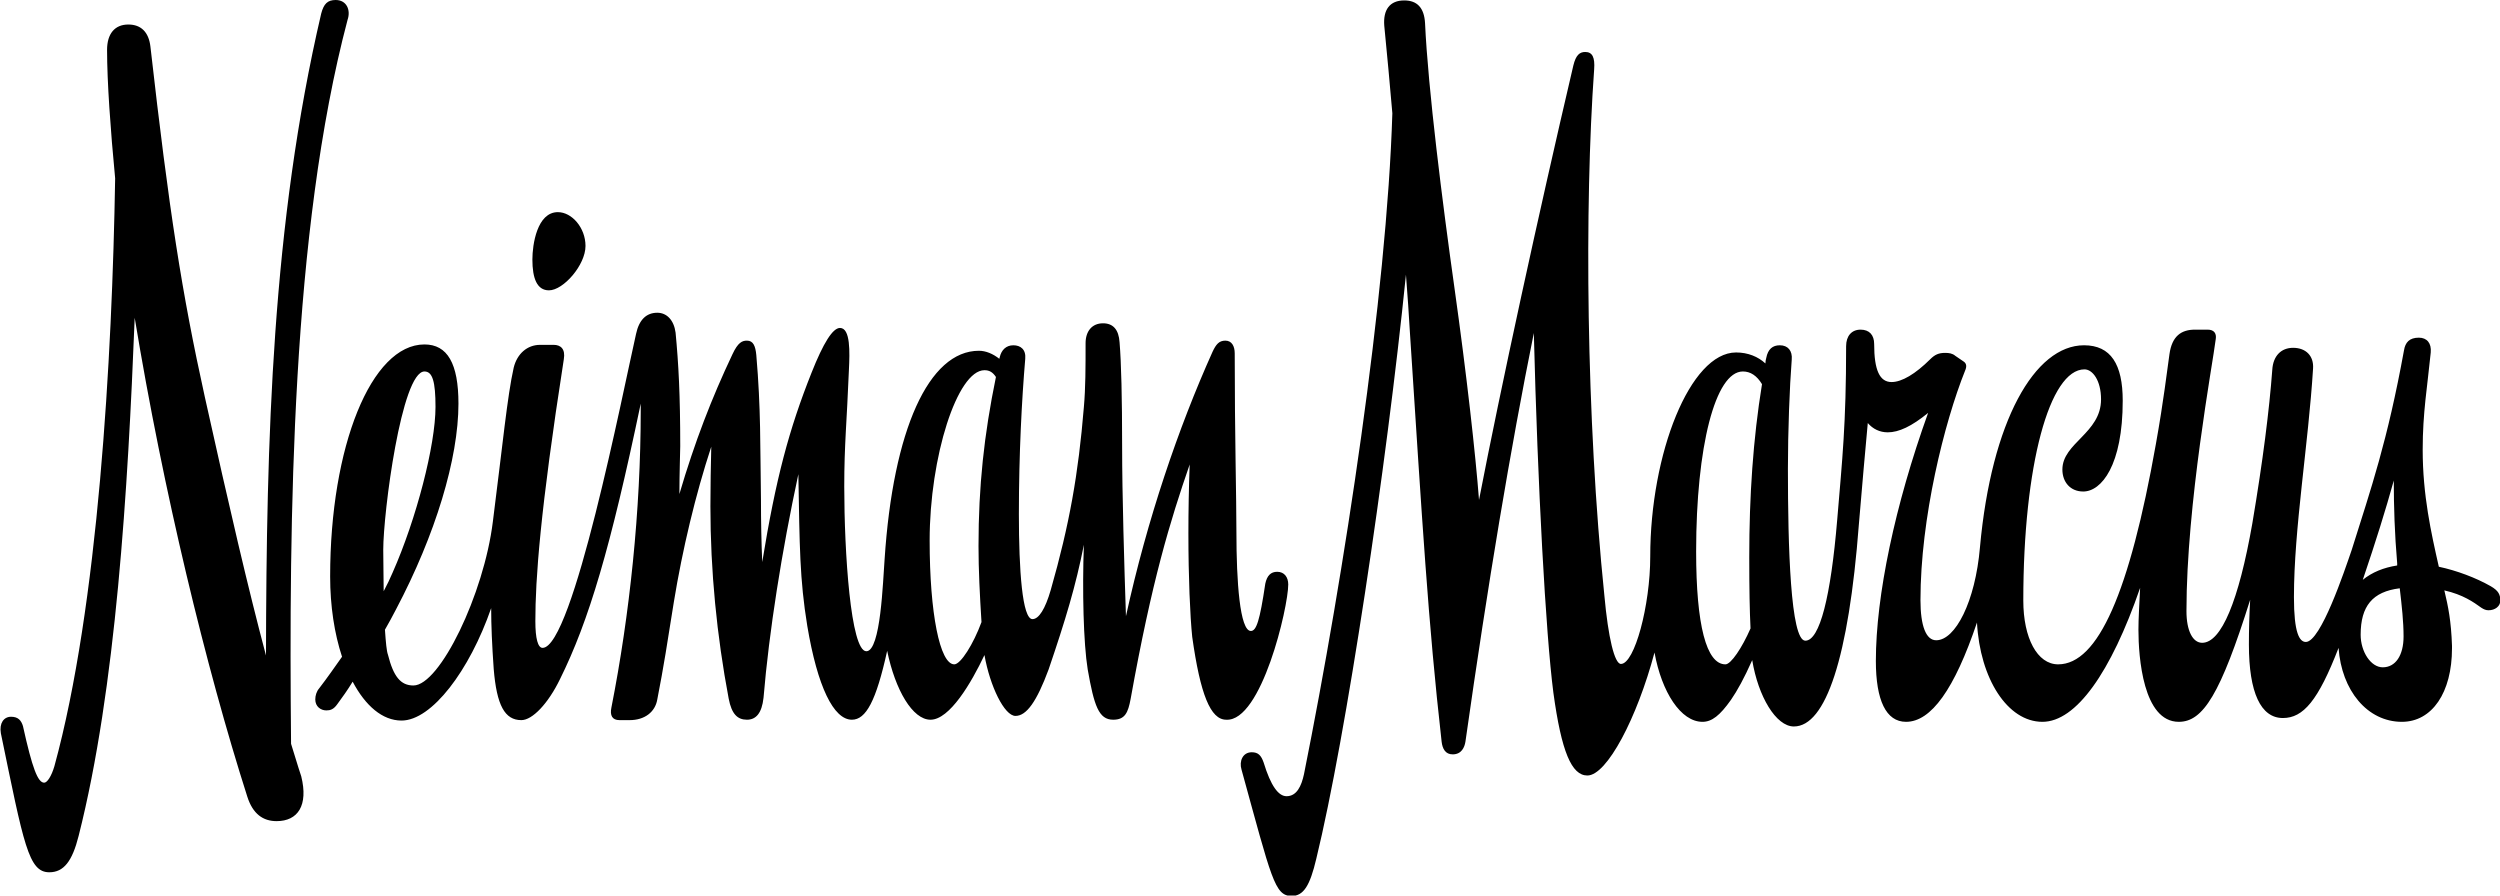 <svg xmlns="http://www.w3.org/2000/svg" fill="none" viewBox="0 0 134 48" height="48" width="134">
<g clip-path="url(#clip0_2173_21705)" id="logo">
<g id="vector">
<path fill="black" d="M15.601 39.868C15.487 27.772 15.623 12.436 18.629 1.065C18.811 0.544 18.584 0 17.992 0C17.559 0 17.354 0.204 17.217 0.725C14.576 12.028 14.28 23.604 14.257 35.134C13.3 31.532 12.298 27.228 10.977 21.27C9.748 15.698 9.064 11.326 8.062 2.492C7.971 1.722 7.561 1.314 6.878 1.314C6.149 1.314 5.739 1.812 5.739 2.673C5.739 4.372 5.922 6.954 6.172 9.559C6.013 19.209 5.261 32.506 2.916 41.068C2.756 41.612 2.528 41.952 2.369 41.952C2.027 41.952 1.731 41.182 1.23 38.916C1.139 38.622 0.98 38.418 0.593 38.418C0.205 38.418 -0.045 38.758 0.046 39.302C1.276 45.259 1.526 46.754 2.642 46.754C3.417 46.754 3.872 46.165 4.214 44.806C6.218 36.9 6.855 26.254 7.22 17.034C8.746 26.299 11.046 35.791 13.255 42.699C13.551 43.628 14.097 44.013 14.826 44.013C15.965 44.013 16.534 43.175 16.147 41.612C15.942 41.001 15.783 40.434 15.601 39.868Z"></path>
<path fill="black" d="M29.424 15.562C30.198 15.562 31.383 14.203 31.383 13.184C31.383 12.21 30.654 11.371 29.902 11.371C28.786 11.371 28.536 13.116 28.536 13.908C28.536 14.928 28.786 15.562 29.424 15.562Z"></path>
<path fill="black" d="M69.05 31.328C69.05 30.943 68.845 30.648 68.458 30.648C68.116 30.648 67.912 30.852 67.82 31.283C67.524 33.276 67.342 33.82 67.046 33.82C66.454 33.82 66.272 31.147 66.272 28.542C66.272 26.639 66.181 23.332 66.181 18.937C66.181 18.552 66.021 18.258 65.68 18.258C65.338 18.258 65.179 18.462 64.996 18.847C63.152 22.947 61.489 27.84 60.351 33.027C60.26 30.286 60.146 26.526 60.146 23.921C60.146 21.338 60.1 19.436 60.009 18.348C59.964 17.669 59.667 17.329 59.121 17.329C58.529 17.329 58.187 17.759 58.187 18.394C58.187 19.662 58.187 20.795 58.096 21.814C57.8 25.416 57.322 28.111 56.32 31.622C56.024 32.642 55.682 33.185 55.34 33.185C54.794 33.185 54.612 30.558 54.612 27.568C54.612 24.306 54.771 21.384 54.953 19.232C54.999 18.733 54.703 18.507 54.316 18.507C53.928 18.507 53.678 18.756 53.587 19.141C53.587 19.164 53.564 19.209 53.564 19.232C53.222 18.96 52.835 18.801 52.471 18.801C49.784 18.801 47.871 23.037 47.415 29.969C47.324 31.147 47.21 34.907 46.436 34.907C45.593 34.907 45.252 29.584 45.252 26.073C45.252 23.83 45.388 22.652 45.502 19.821C45.548 18.892 45.593 17.578 45.024 17.578C44.637 17.578 44.136 18.371 43.498 19.979C42.291 23.015 41.585 25.642 40.856 30.127C40.811 29.108 40.788 27.953 40.788 26.797C40.742 23.875 40.788 21.927 40.538 19.028C40.492 18.552 40.378 18.258 40.037 18.258C39.786 18.258 39.558 18.348 39.262 18.983C38.146 21.338 37.235 23.694 36.416 26.48C36.416 25.416 36.461 24.102 36.461 23.921C36.461 21.18 36.37 19.481 36.211 17.827C36.12 17.148 35.732 16.763 35.231 16.763C34.639 16.763 34.252 17.148 34.093 17.895C33.364 21.112 30.699 34.726 29.082 34.726C28.832 34.726 28.695 34.227 28.695 33.299C28.695 31.056 28.946 27.432 30.221 19.254C30.312 18.711 30.062 18.484 29.675 18.484H28.946C28.263 18.484 27.716 18.96 27.534 19.707C27.192 21.225 26.942 23.853 26.418 27.953C25.94 31.849 23.571 36.742 22.159 36.742C21.476 36.742 21.089 36.266 20.793 35.088C20.724 34.907 20.679 34.431 20.633 33.752C20.838 33.389 21.043 33.027 21.226 32.664C23.343 28.655 24.573 24.578 24.573 21.633C24.573 19.481 23.981 18.462 22.751 18.462C19.905 18.462 17.696 23.921 17.696 30.898C17.696 32.483 17.923 33.956 18.333 35.202C17.946 35.745 17.559 36.312 17.104 36.9C16.967 37.059 16.899 37.285 16.899 37.489C16.899 37.874 17.195 38.078 17.491 38.078C17.696 38.078 17.878 38.033 18.083 37.739C18.333 37.399 18.629 36.991 18.903 36.538C19.586 37.829 20.497 38.622 21.522 38.622C23.139 38.622 25.165 35.949 26.327 32.596C26.327 33.525 26.372 34.567 26.463 35.858C26.623 37.806 27.056 38.599 27.944 38.599C28.536 38.599 29.378 37.716 30.016 36.402C31.565 33.276 32.726 29.357 34.343 21.633C34.343 21.769 34.343 21.882 34.343 22.018C34.343 27.341 33.751 32.959 32.772 37.92C32.681 38.35 32.817 38.599 33.205 38.599H33.751C34.548 38.599 35.117 38.169 35.231 37.489C35.573 35.745 35.778 34.409 36.12 32.257C36.575 29.471 37.281 26.503 38.124 23.943C38.101 24.94 38.078 26.027 38.078 27.137C38.078 30.603 38.42 34.069 39.057 37.444C39.217 38.282 39.535 38.577 40.037 38.577C40.515 38.577 40.834 38.237 40.925 37.399C41.221 33.865 41.904 29.538 42.792 25.416C42.861 29.312 42.861 31.034 43.27 33.548C43.817 36.81 44.682 38.577 45.662 38.577C46.413 38.577 46.96 37.58 47.552 34.884C47.985 36.991 48.918 38.577 49.875 38.577C50.9 38.577 52.061 36.606 52.767 35.111C53.063 36.787 53.837 38.373 54.429 38.373C55.022 38.373 55.568 37.603 56.206 35.881C57.117 33.208 57.663 31.396 58.096 29.199C58.005 31.645 58.073 34.477 58.301 35.881C58.643 37.829 58.893 38.577 59.667 38.577C60.305 38.577 60.465 38.192 60.601 37.467C61.74 31.124 62.719 27.93 63.767 24.895C63.721 26.141 63.698 27.387 63.698 28.587C63.698 30.965 63.789 33.027 63.903 34.137C64.336 37.218 64.883 38.577 65.725 38.577C67.615 38.69 69.05 32.551 69.05 31.328ZM20.542 29.471C20.542 27.477 21.522 19.911 22.751 19.911C23.184 19.911 23.343 20.455 23.343 21.814C23.343 23.853 22.319 27.817 21.043 30.694C20.907 31.011 20.747 31.351 20.565 31.69C20.565 30.988 20.542 30.241 20.542 29.471ZM51.15 35.609C50.376 35.609 49.829 32.868 49.829 28.972C49.829 24.487 51.309 19.843 52.767 19.843C53.017 19.843 53.2 19.934 53.382 20.206C52.744 23.309 52.448 26.073 52.448 29.267C52.448 30.535 52.517 31.894 52.608 33.344C52.175 34.522 51.492 35.609 51.15 35.609Z"></path>
<path fill="black" d="M133.5 31.419C132.702 30.965 131.678 30.581 130.721 30.377C130.311 28.564 129.856 26.548 129.856 24.102C129.856 22.108 130.106 20.727 130.288 18.892C130.334 18.394 130.083 18.099 129.651 18.099C129.15 18.099 128.922 18.348 128.854 18.779C127.966 23.649 127.1 26.141 126.053 29.471C125.665 30.603 124.39 34.409 123.593 34.409C123.251 34.409 122.955 33.933 122.955 32.008C122.955 28.338 123.73 23.808 123.98 19.753C124.026 19.073 123.593 18.643 122.91 18.643C122.272 18.643 121.839 19.073 121.794 19.821C121.634 21.973 121.293 24.691 120.723 28.066C119.995 32.211 119.061 34.454 118.036 34.454C117.535 34.454 117.194 33.82 117.194 32.755C117.194 27.001 118.606 19.481 118.765 18.167C118.811 17.873 118.674 17.669 118.332 17.669H117.649C116.92 17.669 116.419 18.009 116.283 18.983C116.146 19.911 115.987 21.384 115.554 23.808C114.142 31.758 112.457 35.609 110.316 35.609C109.2 35.609 108.449 34.205 108.449 32.189C108.449 24.917 109.86 19.798 111.728 19.798C112.161 19.798 112.616 20.387 112.616 21.406C112.616 23.218 110.544 23.739 110.544 25.167C110.544 25.846 110.976 26.345 111.66 26.345C112.639 26.345 113.778 24.94 113.778 21.474C113.778 19.526 113.14 18.507 111.705 18.507C109.063 18.507 106.741 22.562 106.126 29.335C105.875 32.257 104.805 34.318 103.78 34.318C103.233 34.318 102.937 33.548 102.937 32.166C102.937 27.772 104.213 22.652 105.329 19.866C105.42 19.662 105.42 19.481 105.237 19.368L104.805 19.073C104.645 18.937 104.463 18.915 104.258 18.915C103.917 18.915 103.712 19.005 103.461 19.254C102.664 20.047 101.935 20.478 101.389 20.478C100.751 20.478 100.455 19.843 100.455 18.439C100.455 17.963 100.204 17.669 99.726 17.669C99.248 17.669 98.952 18.009 98.952 18.552C98.952 22.743 98.747 24.6 98.474 27.862C98.132 31.962 97.54 34.341 96.766 34.341C95.969 34.341 95.832 29.267 95.832 25.121C95.832 23.128 95.923 20.727 96.037 19.277C96.082 18.801 95.832 18.507 95.399 18.507C95.012 18.507 94.762 18.711 94.671 19.186C94.648 19.277 94.625 19.368 94.625 19.481C94.238 19.119 93.691 18.892 93.054 18.892C90.594 18.892 88.453 24.306 88.453 29.833C88.453 32.461 87.611 35.587 86.882 35.587C86.54 35.587 86.199 34.182 85.994 31.917C85.014 22.403 84.923 11.032 85.447 3.715C85.493 3.081 85.356 2.786 84.969 2.786C84.673 2.786 84.468 2.945 84.331 3.511C82.441 11.575 80.437 20.795 79.275 26.797C79.093 24.396 78.615 20.093 77.955 15.403C77.317 10.873 76.543 4.757 76.383 1.246C76.338 0.408 75.951 0.023 75.267 0.023C74.493 0.023 74.129 0.521 74.197 1.382C74.356 2.945 74.493 4.53 74.63 6.071C74.334 15.789 72.056 30.716 69.893 41.499C69.756 42.133 69.506 42.677 68.959 42.677C68.526 42.677 68.116 42.133 67.729 40.865C67.593 40.48 67.433 40.321 67.092 40.321C66.613 40.321 66.408 40.797 66.545 41.25C68.162 47.117 68.321 48.023 69.232 48.023C69.87 48.023 70.212 47.479 70.553 46.029C72.147 39.483 74.311 25.076 75.359 14.724C75.45 15.879 75.518 16.898 75.563 17.691C76.247 28.179 76.543 33.299 77.271 39.755C77.317 40.14 77.476 40.434 77.864 40.434C78.342 40.434 78.501 40.049 78.547 39.755C79.754 31.26 80.961 24.057 82.213 17.85C82.418 26.05 82.851 33.956 83.261 37.127C83.694 40.298 84.24 41.567 85.083 41.567C86.13 41.567 87.747 38.486 88.681 34.975C89.068 37.104 90.093 38.69 91.254 38.69C91.755 38.69 92.188 38.35 92.78 37.512C93.122 37.014 93.486 36.357 93.919 35.383C94.238 37.331 95.194 38.939 96.151 38.939C97.859 38.939 99.089 35.27 99.635 28.111C99.817 25.937 99.977 24.147 100.113 22.675C100.387 22.992 100.751 23.173 101.184 23.173C101.776 23.173 102.459 22.856 103.347 22.131C101.571 27.069 100.546 31.94 100.546 35.428C100.546 37.535 101.093 38.69 102.163 38.69C103.507 38.69 104.759 36.946 105.966 33.367C106.126 36.379 107.606 38.69 109.473 38.69C111.272 38.69 113.14 36.062 114.711 31.509C114.666 32.438 114.62 33.163 114.62 33.752C114.62 35.224 114.871 38.69 116.784 38.69C118.082 38.69 119.015 37.218 120.61 32.144C120.564 32.914 120.541 33.774 120.541 34.545C120.541 37.127 121.179 38.486 122.363 38.486C123.456 38.486 124.253 37.557 125.347 34.726C125.506 37.014 126.895 38.69 128.74 38.69C130.357 38.69 131.427 37.127 131.427 34.748V34.613C131.382 33.276 131.222 32.506 131.017 31.645C132.019 31.872 132.589 32.279 132.998 32.574C133.135 32.664 133.249 32.71 133.386 32.71C133.727 32.71 134.023 32.506 134.023 32.166C134.001 31.872 133.932 31.668 133.5 31.419ZM92.484 35.609C91.459 35.609 90.913 33.503 90.913 29.561C90.913 23.943 91.938 19.911 93.418 19.911C93.828 19.911 94.169 20.138 94.443 20.591C93.965 23.536 93.76 26.594 93.76 29.856C93.76 31.6 93.782 32.732 93.828 33.684C93.372 34.726 92.78 35.609 92.484 35.609ZM128.489 30.195C128.489 30.241 128.489 30.263 128.489 30.309C127.761 30.422 127.146 30.671 126.645 31.079C127.351 28.995 127.874 27.319 128.307 25.756C128.307 27.16 128.353 28.61 128.489 30.195ZM127.715 35.768C127.077 35.768 126.531 34.93 126.531 34.024C126.531 32.483 127.168 31.713 128.626 31.532C128.74 32.506 128.831 33.321 128.831 34.114C128.831 35.134 128.398 35.768 127.715 35.768Z"></path>
</g>
</g>
<defs>
<clipPath id="clip0_2173_21705">
<rect fill="white" height="48" width="134"></rect>
</clipPath>
</defs>
</svg>
